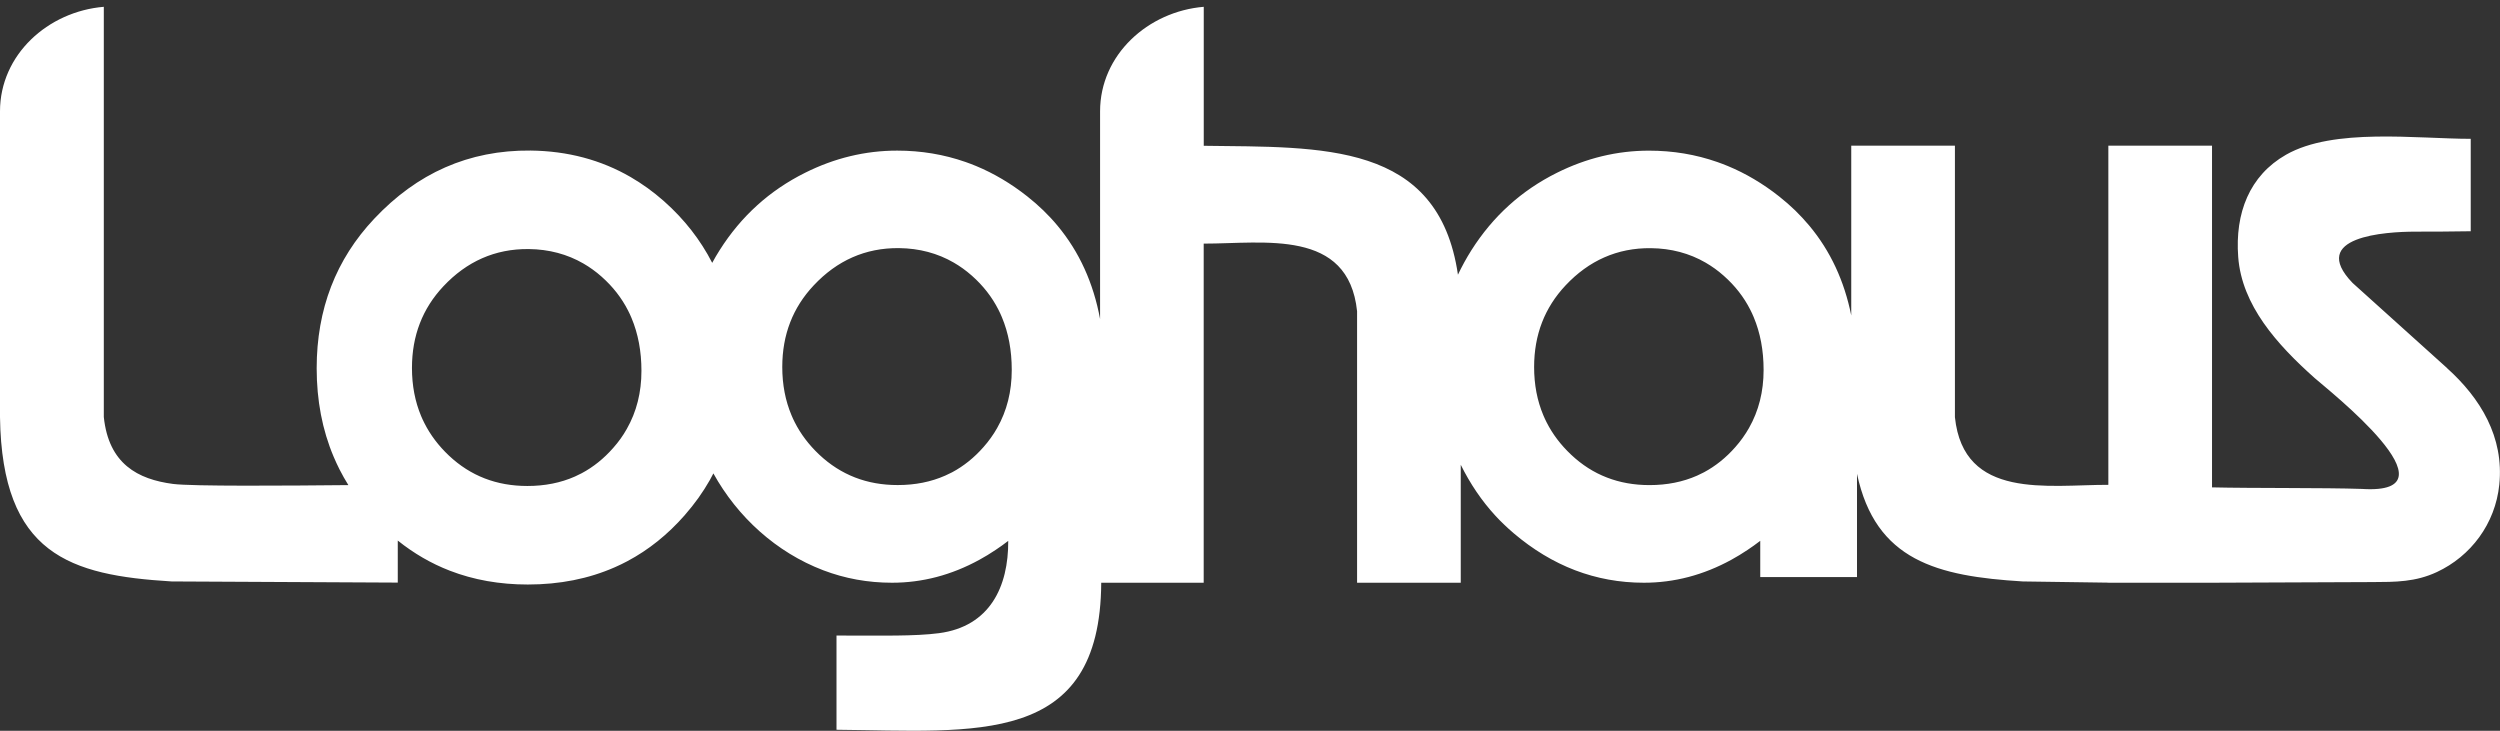 <svg width="130" height="38" viewBox="0 0 130 38" fill="none" xmlns="http://www.w3.org/2000/svg">
<rect x="0" y="0" width="130" height="38" fill="#333333" stroke="none"/>
<g clip-path="url(#clip0_4847_4300)">
<path fill-rule="evenodd" clip-rule="evenodd" d="M127.25 19.142C125.612 17.666 123.973 16.191 122.333 14.712C120.007 12.294 124.059 12.048 125.588 12.046C126.552 12.05 127.515 12.037 128.478 12.025V7.219C125.651 7.217 121.344 6.636 118.875 8.045C116.97 9.131 116.215 11.081 116.387 13.364C116.575 15.875 118.399 17.91 120.372 19.667C121.001 20.229 128.058 25.763 122.818 25.424C120.88 25.357 117.102 25.394 115.025 25.343V7.576H109.634V25.211C106.485 25.206 102.106 26.007 101.656 21.695V7.576H96.265V16.404C95.905 14.613 95.183 13.053 94.088 11.74C93.856 11.463 93.61 11.197 93.348 10.941C93.083 10.686 92.805 10.442 92.51 10.21C91.665 9.544 90.779 9.02 89.851 8.635C89.672 8.56 89.489 8.491 89.303 8.426C88.175 8.031 86.989 7.834 85.748 7.834C84.915 7.834 84.1 7.931 83.302 8.124C82.503 8.317 81.724 8.604 80.96 8.985C80.039 9.444 79.206 10.008 78.466 10.679C77.725 11.35 77.076 12.125 76.516 13.007C76.252 13.424 76.02 13.851 75.813 14.285C74.799 7.344 68.716 7.665 62.595 7.581V0.354C59.699 0.596 57.204 2.842 57.204 5.792V16.59C56.858 14.719 56.125 13.097 54.992 11.737C54.763 11.459 54.514 11.194 54.252 10.939C53.987 10.684 53.709 10.44 53.414 10.208C52.569 9.542 51.683 9.017 50.755 8.632C50.576 8.558 50.393 8.488 50.207 8.423C49.079 8.029 47.893 7.832 46.654 7.832C45.821 7.832 45.007 7.929 44.208 8.122C43.41 8.314 42.63 8.602 41.867 8.983C40.945 9.442 40.112 10.006 39.372 10.677C38.632 11.347 37.982 12.123 37.423 13.007C37.283 13.225 37.156 13.445 37.035 13.668C36.422 12.473 35.589 11.405 34.536 10.47L34.508 10.445C34.234 10.206 33.958 9.983 33.675 9.779C33.389 9.574 33.097 9.384 32.795 9.208C31.257 8.317 29.519 7.85 27.588 7.829C25.98 7.813 24.501 8.11 23.151 8.704C21.798 9.298 20.57 10.194 19.461 11.373C18.463 12.431 17.716 13.608 17.217 14.9C16.718 16.195 16.467 17.611 16.467 19.147C16.467 20.823 16.76 22.357 17.347 23.744C17.442 23.969 17.544 24.19 17.655 24.41C17.797 24.689 17.95 24.96 18.115 25.225C14.933 25.257 10 25.294 8.999 25.165C7.164 24.925 5.651 24.122 5.398 21.683V0.354C2.495 0.596 0 2.842 0 5.792V21.695C0.107 28.84 3.641 29.913 8.921 30.235L20.684 30.295V28.109C21.519 28.778 22.42 29.3 23.385 29.674C24.629 30.156 25.984 30.395 27.446 30.395C29.101 30.395 30.612 30.096 31.976 29.495C32.201 29.395 32.419 29.291 32.628 29.179C33.728 28.594 34.724 27.796 35.613 26.782V26.78C35.865 26.492 36.1 26.197 36.318 25.893C36.534 25.589 36.733 25.278 36.914 24.96C36.979 24.846 37.035 24.733 37.096 24.617C38.351 26.886 40.372 28.724 42.806 29.653C43.937 30.084 45.127 30.302 46.385 30.302C47.963 30.302 49.478 29.903 50.926 29.11C51.207 28.956 51.488 28.787 51.764 28.601C51.987 28.453 52.21 28.295 52.428 28.126C52.442 30.497 51.483 32.574 48.829 32.925C47.573 33.09 45.861 33.05 43.498 33.048V37.947C50.725 38.014 57.218 38.854 57.264 30.302H62.592V12.668C65.741 12.672 70.118 11.872 70.568 16.184V30.302H75.959V24.167C76.449 25.157 77.05 26.046 77.767 26.824C77.913 26.982 78.064 27.137 78.222 27.285C78.375 27.432 78.535 27.578 78.702 27.72L78.704 27.722C79.709 28.576 80.775 29.221 81.905 29.653C83.035 30.084 84.225 30.302 85.483 30.302C87.061 30.302 88.577 29.903 90.027 29.11C90.308 28.956 90.586 28.787 90.865 28.601C91.09 28.451 91.313 28.293 91.533 28.123V30.008H96.564V24.638C97.527 29.158 100.737 29.964 105.185 30.235L109.629 30.298V30.302H114.784H114.925H115.02L123.37 30.268C124.565 30.263 125.6 30.268 126.721 29.745C128.478 28.924 129.754 27.244 129.963 25.204C130.218 22.728 128.984 20.706 127.245 19.142H127.25ZM33.355 19.286C33.355 20.405 33.102 21.412 32.593 22.305C32.496 22.48 32.387 22.649 32.269 22.814C32.15 22.978 32.023 23.141 31.883 23.296C31.398 23.849 30.853 24.285 30.254 24.605C30.14 24.666 30.02 24.724 29.897 24.779C29.152 25.109 28.328 25.271 27.423 25.271C26.625 25.271 25.884 25.141 25.204 24.877C24.524 24.614 23.905 24.218 23.343 23.689C22.807 23.183 22.383 22.623 22.072 22.008C22.011 21.888 21.953 21.767 21.902 21.644C21.582 20.885 21.422 20.047 21.422 19.133C21.422 18.293 21.559 17.52 21.833 16.812C22.104 16.107 22.515 15.464 23.058 14.886C23.664 14.241 24.334 13.754 25.072 13.429C25.81 13.104 26.615 12.942 27.495 12.951C28.549 12.963 29.498 13.218 30.338 13.703C30.503 13.798 30.663 13.902 30.818 14.014C30.974 14.125 31.124 14.246 31.273 14.378L31.289 14.392C31.867 14.905 32.324 15.49 32.658 16.146C32.726 16.276 32.786 16.406 32.839 16.536C33.183 17.353 33.355 18.27 33.355 19.282V19.286ZM52.611 19.24C52.611 20.358 52.358 21.366 51.85 22.259C51.753 22.433 51.644 22.602 51.525 22.767C51.407 22.932 51.279 23.095 51.14 23.25C50.655 23.802 50.11 24.238 49.511 24.559C49.397 24.619 49.276 24.677 49.154 24.73C48.409 25.06 47.585 25.223 46.68 25.223C45.881 25.223 45.141 25.093 44.461 24.828C43.781 24.563 43.162 24.169 42.6 23.64C42.064 23.134 41.639 22.575 41.328 21.96C41.266 21.839 41.21 21.718 41.159 21.595C40.839 20.837 40.678 19.999 40.678 19.084C40.678 18.244 40.815 17.471 41.089 16.764C41.361 16.058 41.772 15.415 42.315 14.838C42.92 14.193 43.591 13.705 44.329 13.38C45.067 13.055 45.872 12.893 46.752 12.902C47.805 12.914 48.754 13.169 49.594 13.654C49.759 13.749 49.919 13.854 50.075 13.965C50.23 14.076 50.381 14.199 50.53 14.329L50.546 14.343C51.124 14.856 51.581 15.441 51.915 16.098C51.982 16.228 52.043 16.358 52.096 16.488C52.44 17.305 52.611 18.221 52.611 19.233V19.24ZM91.707 19.24C91.707 20.358 91.454 21.366 90.946 22.259C90.846 22.433 90.739 22.602 90.621 22.767C90.503 22.932 90.375 23.095 90.236 23.25C89.751 23.802 89.206 24.238 88.607 24.559C88.493 24.619 88.372 24.677 88.249 24.733C87.504 25.062 86.681 25.225 85.775 25.225C84.977 25.225 84.237 25.095 83.557 24.83C82.877 24.568 82.257 24.171 81.696 23.642C81.16 23.136 80.735 22.577 80.424 21.962C80.364 21.841 80.306 21.721 80.255 21.598C79.934 20.839 79.774 20.001 79.774 19.087C79.774 18.247 79.911 17.474 80.185 16.766C80.457 16.061 80.867 15.418 81.41 14.84C82.016 14.195 82.687 13.707 83.425 13.383C84.163 13.058 84.968 12.895 85.847 12.905C86.901 12.916 87.85 13.171 88.69 13.656C88.855 13.752 89.015 13.856 89.171 13.967C89.326 14.079 89.477 14.199 89.626 14.332L89.642 14.346C90.22 14.858 90.677 15.443 91.011 16.1C91.078 16.23 91.138 16.36 91.192 16.49C91.535 17.307 91.707 18.223 91.707 19.235V19.24Z" fill="white"/>
</g>
<defs>
<clipPath id="clip0_4847_4300">
<rect width="130" height="37.645" fill="white" transform="translate(0 0.354)"/>
</clipPath>
</defs>
</svg>
